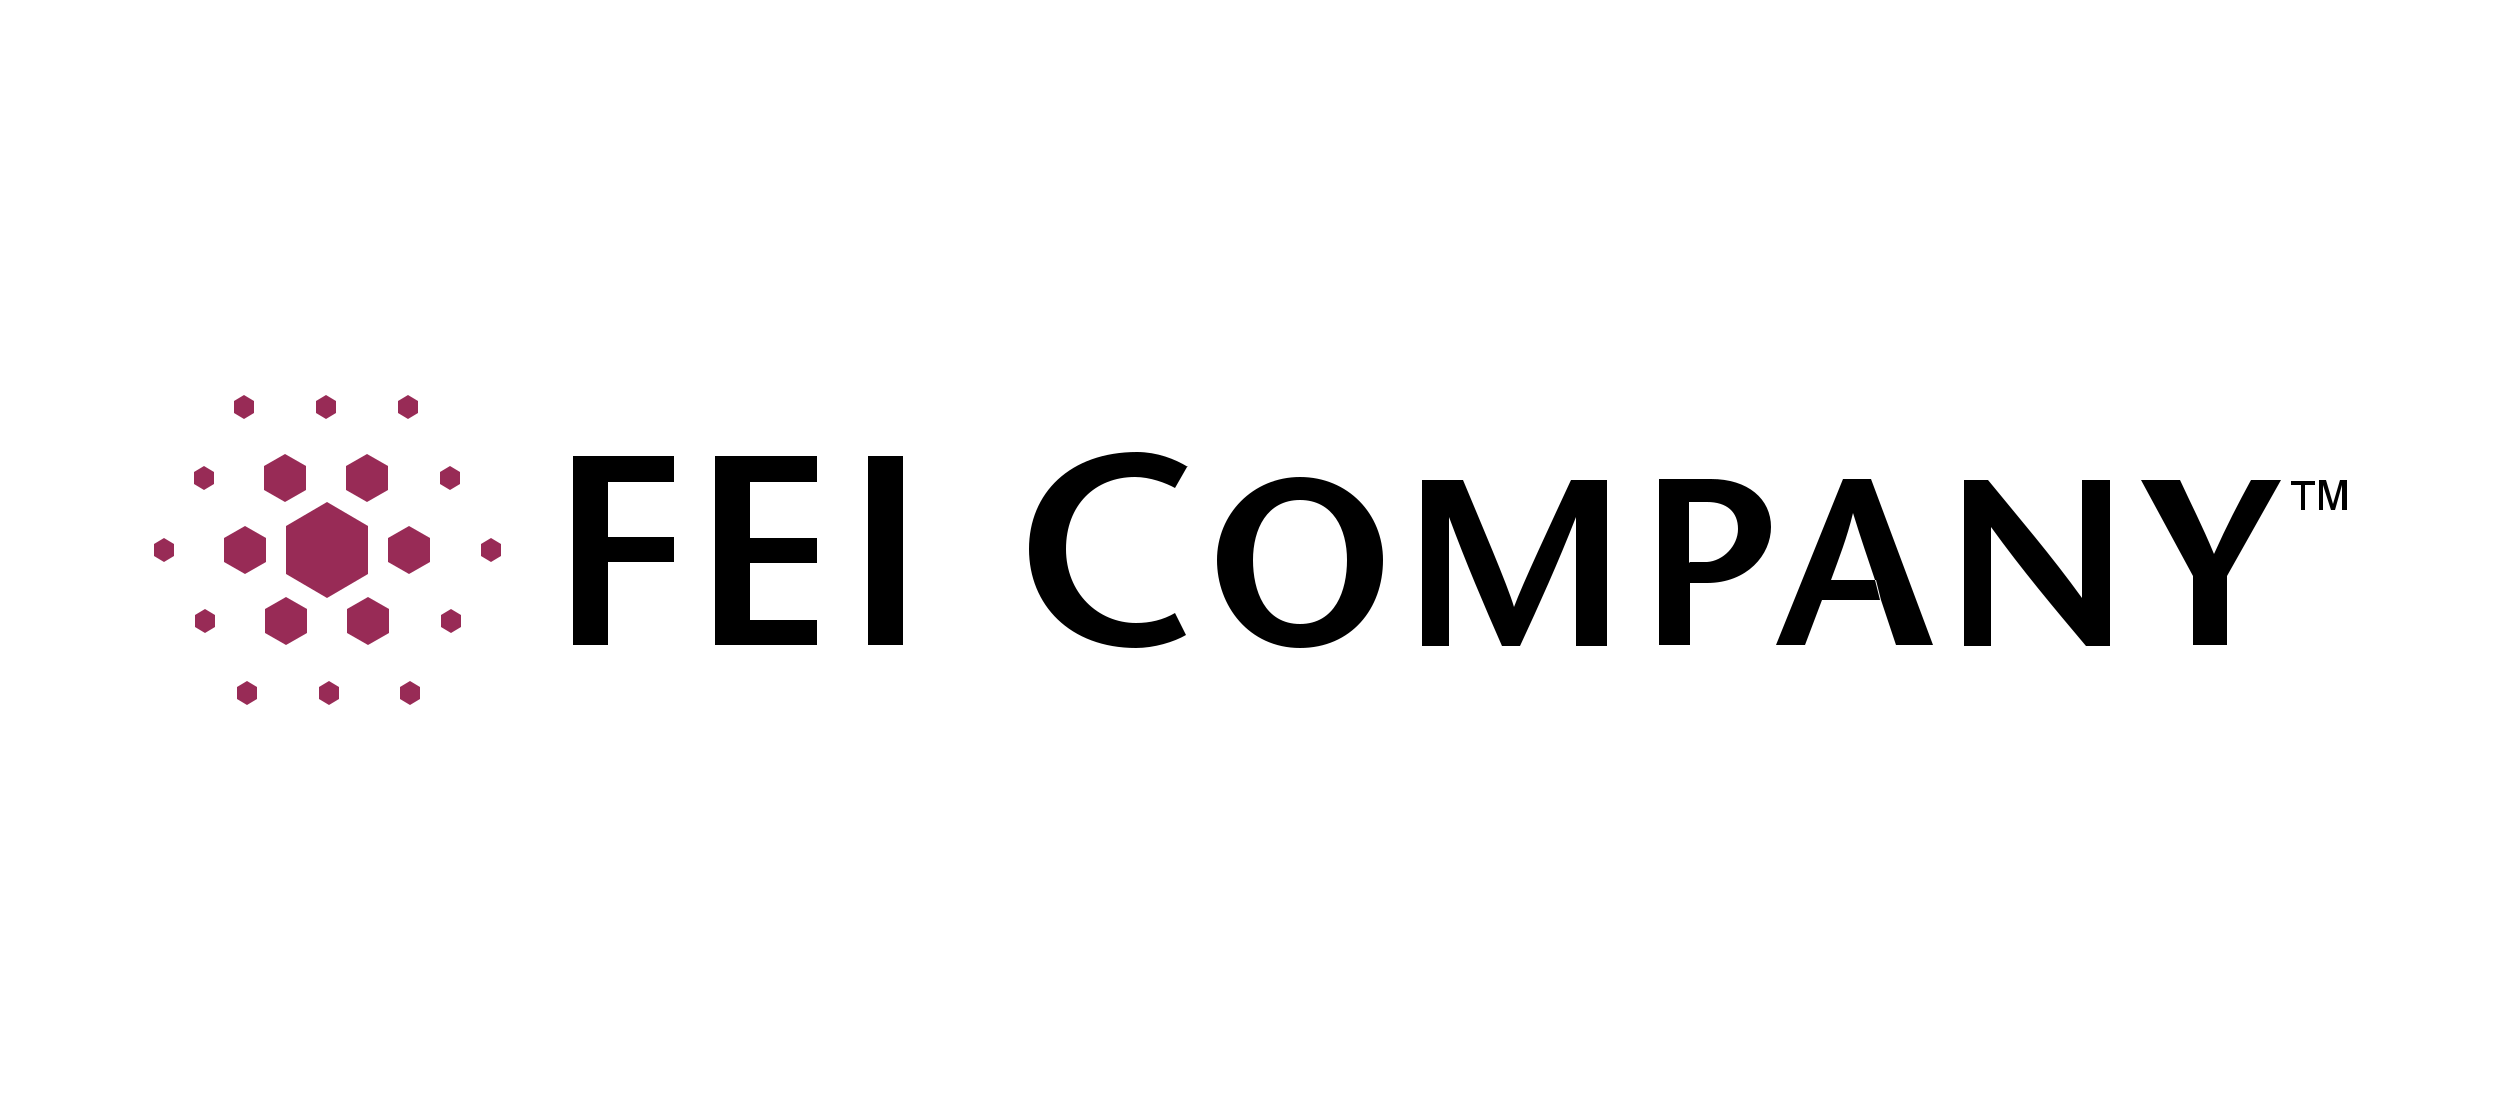 <?xml version="1.0" encoding="UTF-8"?>
<svg id="Layer_1" data-name="Layer 1" xmlns="http://www.w3.org/2000/svg" version="1.1" viewBox="0 0 250 110">
  <defs>
    <style>
      .cls-1 {
        fill: #000;
      }

      .cls-1, .cls-2 {
        fill-rule: evenodd;
        stroke-width: 0px;
      }

      .cls-2 {
        fill: #982b56;
      }
    </style>
  </defs>
  <path class="cls-2" d="M17.4,55.6l-1,.6-1-.6v-1.2l1-.6,1,.6v1.2ZM26.6,56.2l-2.1,1.2-2.1-1.2v-2.4l2.1-1.2,2.1,1.2v2.4h0ZM36.8,57.4l-4.1,2.4-4.1-2.4v-4.8l4.1-2.4,4.1,2.4v4.8ZM43,56.2l-2.1,1.2-2.1-1.2v-2.4l2.1-1.2,2.1,1.2v2.4ZM50.1,55.6l-1,.6-1-.6v-1.2l1-.6,1,.6v1.2ZM25.4,41.3l-1,.6-1-.6v-1.2l1-.6,1,.6v1.2ZM21.5,62.7l-1,.6-1-.6v-1.2l1-.6,1,.6v1.2ZM30.7,63.3l-2.1,1.2-2.1-1.2v-2.4l2.1-1.2,2.1,1.2v2.4ZM38.9,63.3l-2.1,1.2-2.1-1.2v-2.4l2.1-1.2,2.1,1.2v2.4ZM46.1,62.7l-1,.6-1-.6v-1.2l1-.6,1,.6v1.2ZM21.4,48.4l-1,.6-1-.6v-1.2l1-.6,1,.6v1.2ZM30.6,49l-2.1,1.2-2.1-1.2v-2.4l2.1-1.2,2.1,1.2v2.4ZM25.7,69.9l-1,.6-1-.6v-1.2l1-.6,1,.6v1.2ZM33.9,69.9l-1,.6-1-.6v-1.2l1-.6,1,.6v1.2ZM42,69.9l-1,.6-1-.6v-1.2l1-.6,1,.6v1.2ZM41.8,41.3l-1,.6-1-.6v-1.2l1-.6,1,.6v1.2ZM38.8,49l-2.1,1.2-2.1-1.2v-2.4l2.1-1.2,2.1,1.2v2.4ZM46,48.4l-1,.6-1-.6v-1.2l1-.6,1,.6v1.2ZM33.6,41.3l-1,.6-1-.6v-1.2l1-.6,1,.6v1.2Z"/>
  <path class="cls-1" d="M67.4,45.6h-10.1v18.9h3.5v-8.3h6.6v-2.5h-6.6v-5.5h6.6v-2.5h0ZM81.7,45.6h-10.2v18.9h10.2v-2.5h-6.7v-5.7h6.7v-2.5h-6.7v-5.6h6.7v-2.5h0ZM86.8,64.5h3.5v-18.9h-3.5v18.9h0ZM118.7,46.7l-1.2,2.1c-.9-.5-2.5-1.1-4-1.1-4,0-6.9,2.8-6.9,7.2s3.2,7.4,7,7.4c1.4,0,2.7-.3,3.9-1l1.1,2.2c-1.2.7-3.2,1.3-5,1.3-6.6,0-10.7-4.3-10.7-9.9s4.1-9.7,10.8-9.7c2,0,3.8.7,5.1,1.5ZM160.8,48h-3.7c-1.9,4.1-4.9,10.5-5.7,12.7h0c-.6-2.1-3.4-8.6-5.1-12.7h-4.1v16.6h2.7v-12.9h0c1.7,4.6,3.5,8.8,5.3,12.9h1.8c1.9-4.1,3.8-8.3,5.6-12.9h0v12.9h3.1v-16.6h0,0ZM210.9,48h-2.7v11.8h0c-3.1-4.3-6.3-8-9.4-11.8h-2.4v16.6h2.7v-11.9h0c3.1,4.3,6.3,8.1,9.5,11.9h2.4v-16.6h0ZM222.7,64.5v-6.9l5.4-9.6h-3c-1.3,2.4-2.4,4.5-3.7,7.4-1.2-2.9-2.3-5-3.4-7.4h-3.9l5.2,9.6v6.9h3.3ZM231.8,51h.5v-2.5h0l.8,2.5h.4l.7-2.5h0v2.5h.5v-3h-.7l-.7,2.4h0l-.7-2.4h-.7v3h0ZM230,51h.5v-2.5h1v-.4h-2.4v.4h1v2.5ZM130,50c3.3,0,4.7,2.9,4.7,6s-1.2,6.4-4.7,6.4-4.7-3.3-4.7-6.4,1.4-6,4.7-6ZM130,47.7c-4.7,0-8.3,3.7-8.3,8.3s3.2,8.8,8.3,8.8,8.3-3.9,8.3-8.8c0-4.6-3.5-8.3-8.3-8.3ZM168.9,58.3h1.8c4,0,6.4-2.8,6.4-5.6s-2.3-4.8-6-4.8h-5.2v16.6h3.1v-6.2s0,0,0,0ZM168.9,56.3v-6.1s1.8,0,1.8,0c2,0,3.1,1,3.1,2.7s-1.5,3.2-3.1,3.3h-1.7ZM188.1,60l1.5,4.5h3.7l-6.2-16.6h-2.8l-6.7,16.6h2.9l1.7-4.5h5.9l-.5-2h-4.5c.8-2.2,1.6-4.2,2.2-6.7h0c.8,2.6,1.5,4.6,2.2,6.7l.5,2Z"/>
</svg>
